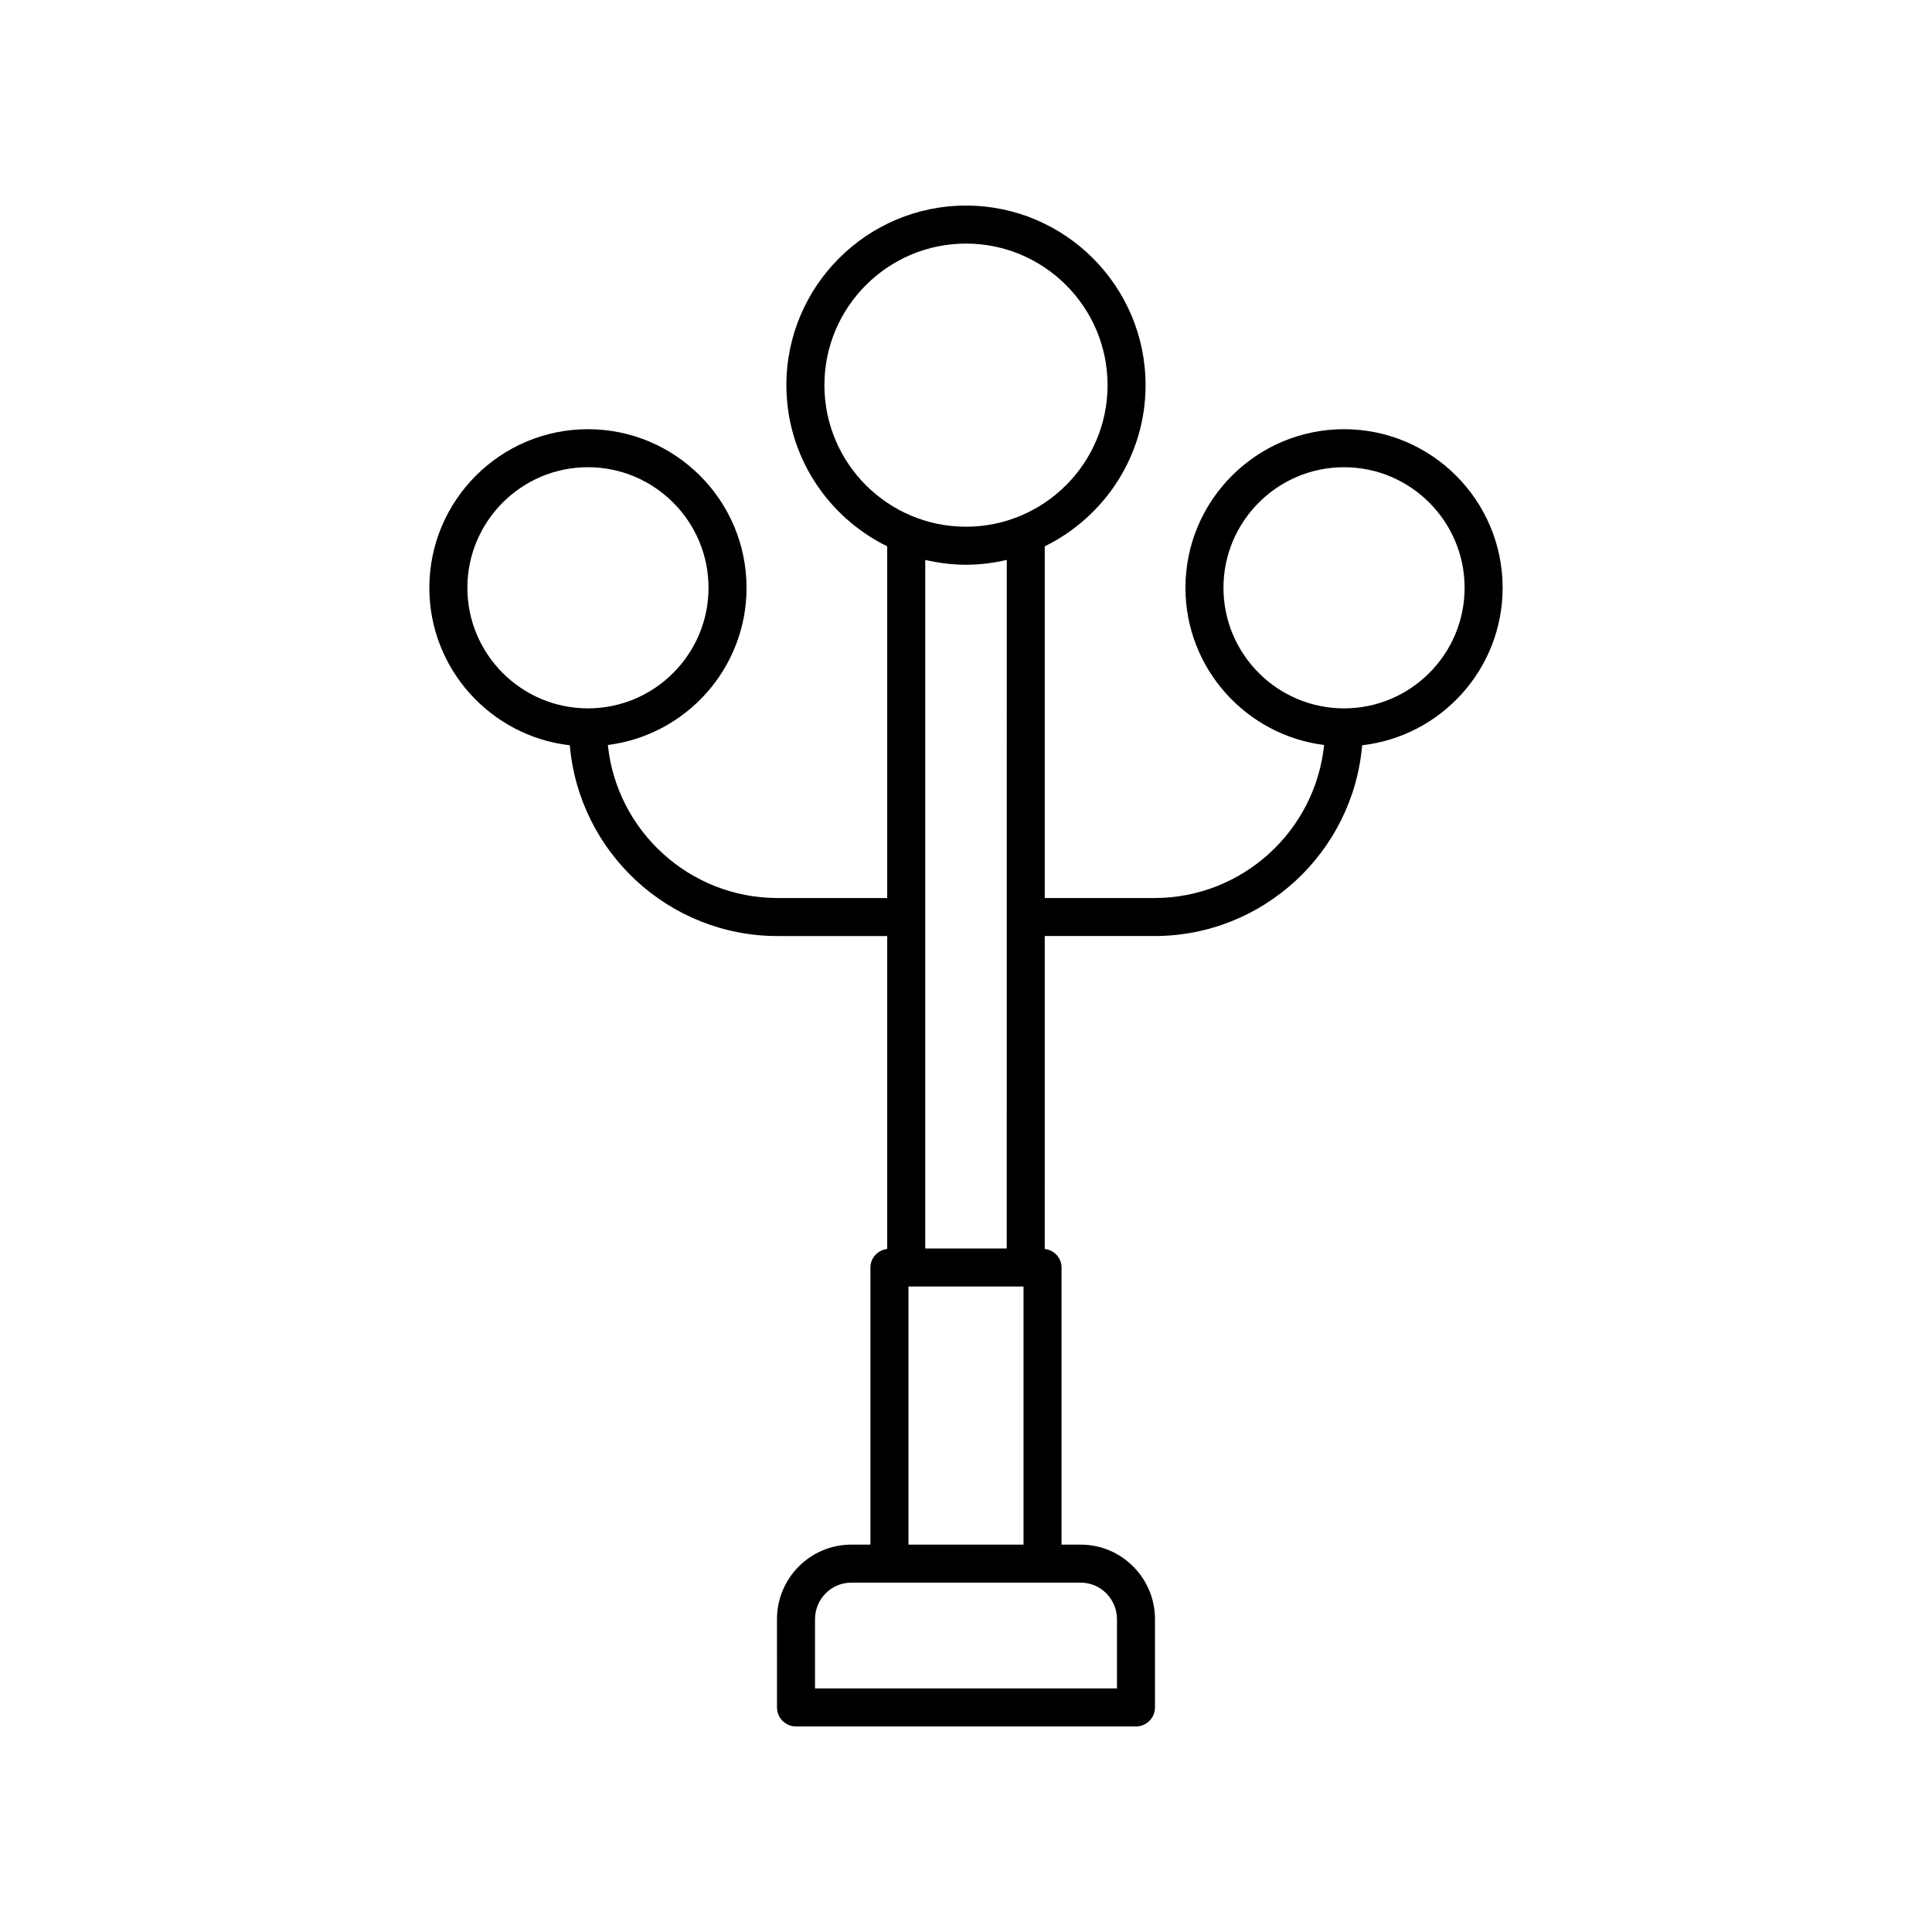 <?xml version="1.0" encoding="UTF-8"?>
<!-- Uploaded to: SVG Find, www.svgrepo.com, Generator: SVG Find Mixer Tools -->
<svg fill="#000000" width="800px" height="800px" version="1.1" viewBox="144 144 512 512" xmlns="http://www.w3.org/2000/svg">
 <path d="m341.84 299.77c0-23.176-18.852-42.027-42.031-42.027-23.172 0-42.027 18.852-42.027 42.027 0 21.551 16.309 39.344 37.23 41.738 2.418 28.277 26.168 50.555 55.062 50.555h29.047v82.922c-2.492 0.305-4.449 2.348-4.449 4.918v73.438h-5.074c-10.859 0-19.691 8.863-19.691 19.758l0.004 23.387c0 2.781 2.254 5.039 5.039 5.039h90.094c2.785 0 5.039-2.254 5.039-5.039v-23.387c0-10.895-8.832-19.758-19.691-19.758h-5.074v-73.441c0-2.574-1.957-4.613-4.449-4.918l0.004-82.922h29.047c28.895 0 52.641-22.281 55.062-50.555 20.918-2.391 37.23-20.188 37.23-41.738 0-23.176-18.852-42.027-42.027-42.027-23.18 0-42.031 18.852-42.031 42.027 0 21.383 16.062 39.055 36.75 41.664-2.344 22.75-21.625 40.555-44.984 40.555h-29.047v-93.207c15.793-7.754 26.715-23.957 26.715-42.707 0-26.246-21.348-47.594-47.59-47.594s-47.598 21.352-47.598 47.594c0 18.75 10.926 34.953 26.719 42.707v93.207h-29.047c-23.359 0-42.637-17.805-44.984-40.555 20.691-2.609 36.754-20.277 36.754-41.66zm126.39 0c0-17.617 14.336-31.953 31.957-31.953 17.617 0 31.949 14.336 31.949 31.953 0 17.621-14.332 31.957-31.949 31.957-17.621-0.004-31.957-14.336-31.957-31.957zm-28.223 273.33v18.348h-80.02v-18.348c0-5.34 4.316-9.684 9.613-9.684h60.793c5.297 0 9.613 4.344 9.613 9.684zm-55.258-19.758v-68.402h30.496v68.402zm-22.273-307.27c0-20.688 16.832-37.52 37.523-37.52 20.684 0 37.516 16.832 37.516 37.516 0 20.688-16.832 37.52-37.516 37.52-20.691 0.004-37.523-16.828-37.523-37.516zm37.523 47.594c3.719 0 7.324-0.473 10.801-1.281l-0.004 182.48h-21.598v-182.48c3.477 0.809 7.078 1.281 10.801 1.281zm-100.19 38.059c-17.617 0-31.949-14.336-31.949-31.957 0-17.617 14.332-31.953 31.949-31.953s31.957 14.336 31.957 31.953c0 17.625-14.34 31.957-31.957 31.957z"/>
</svg>